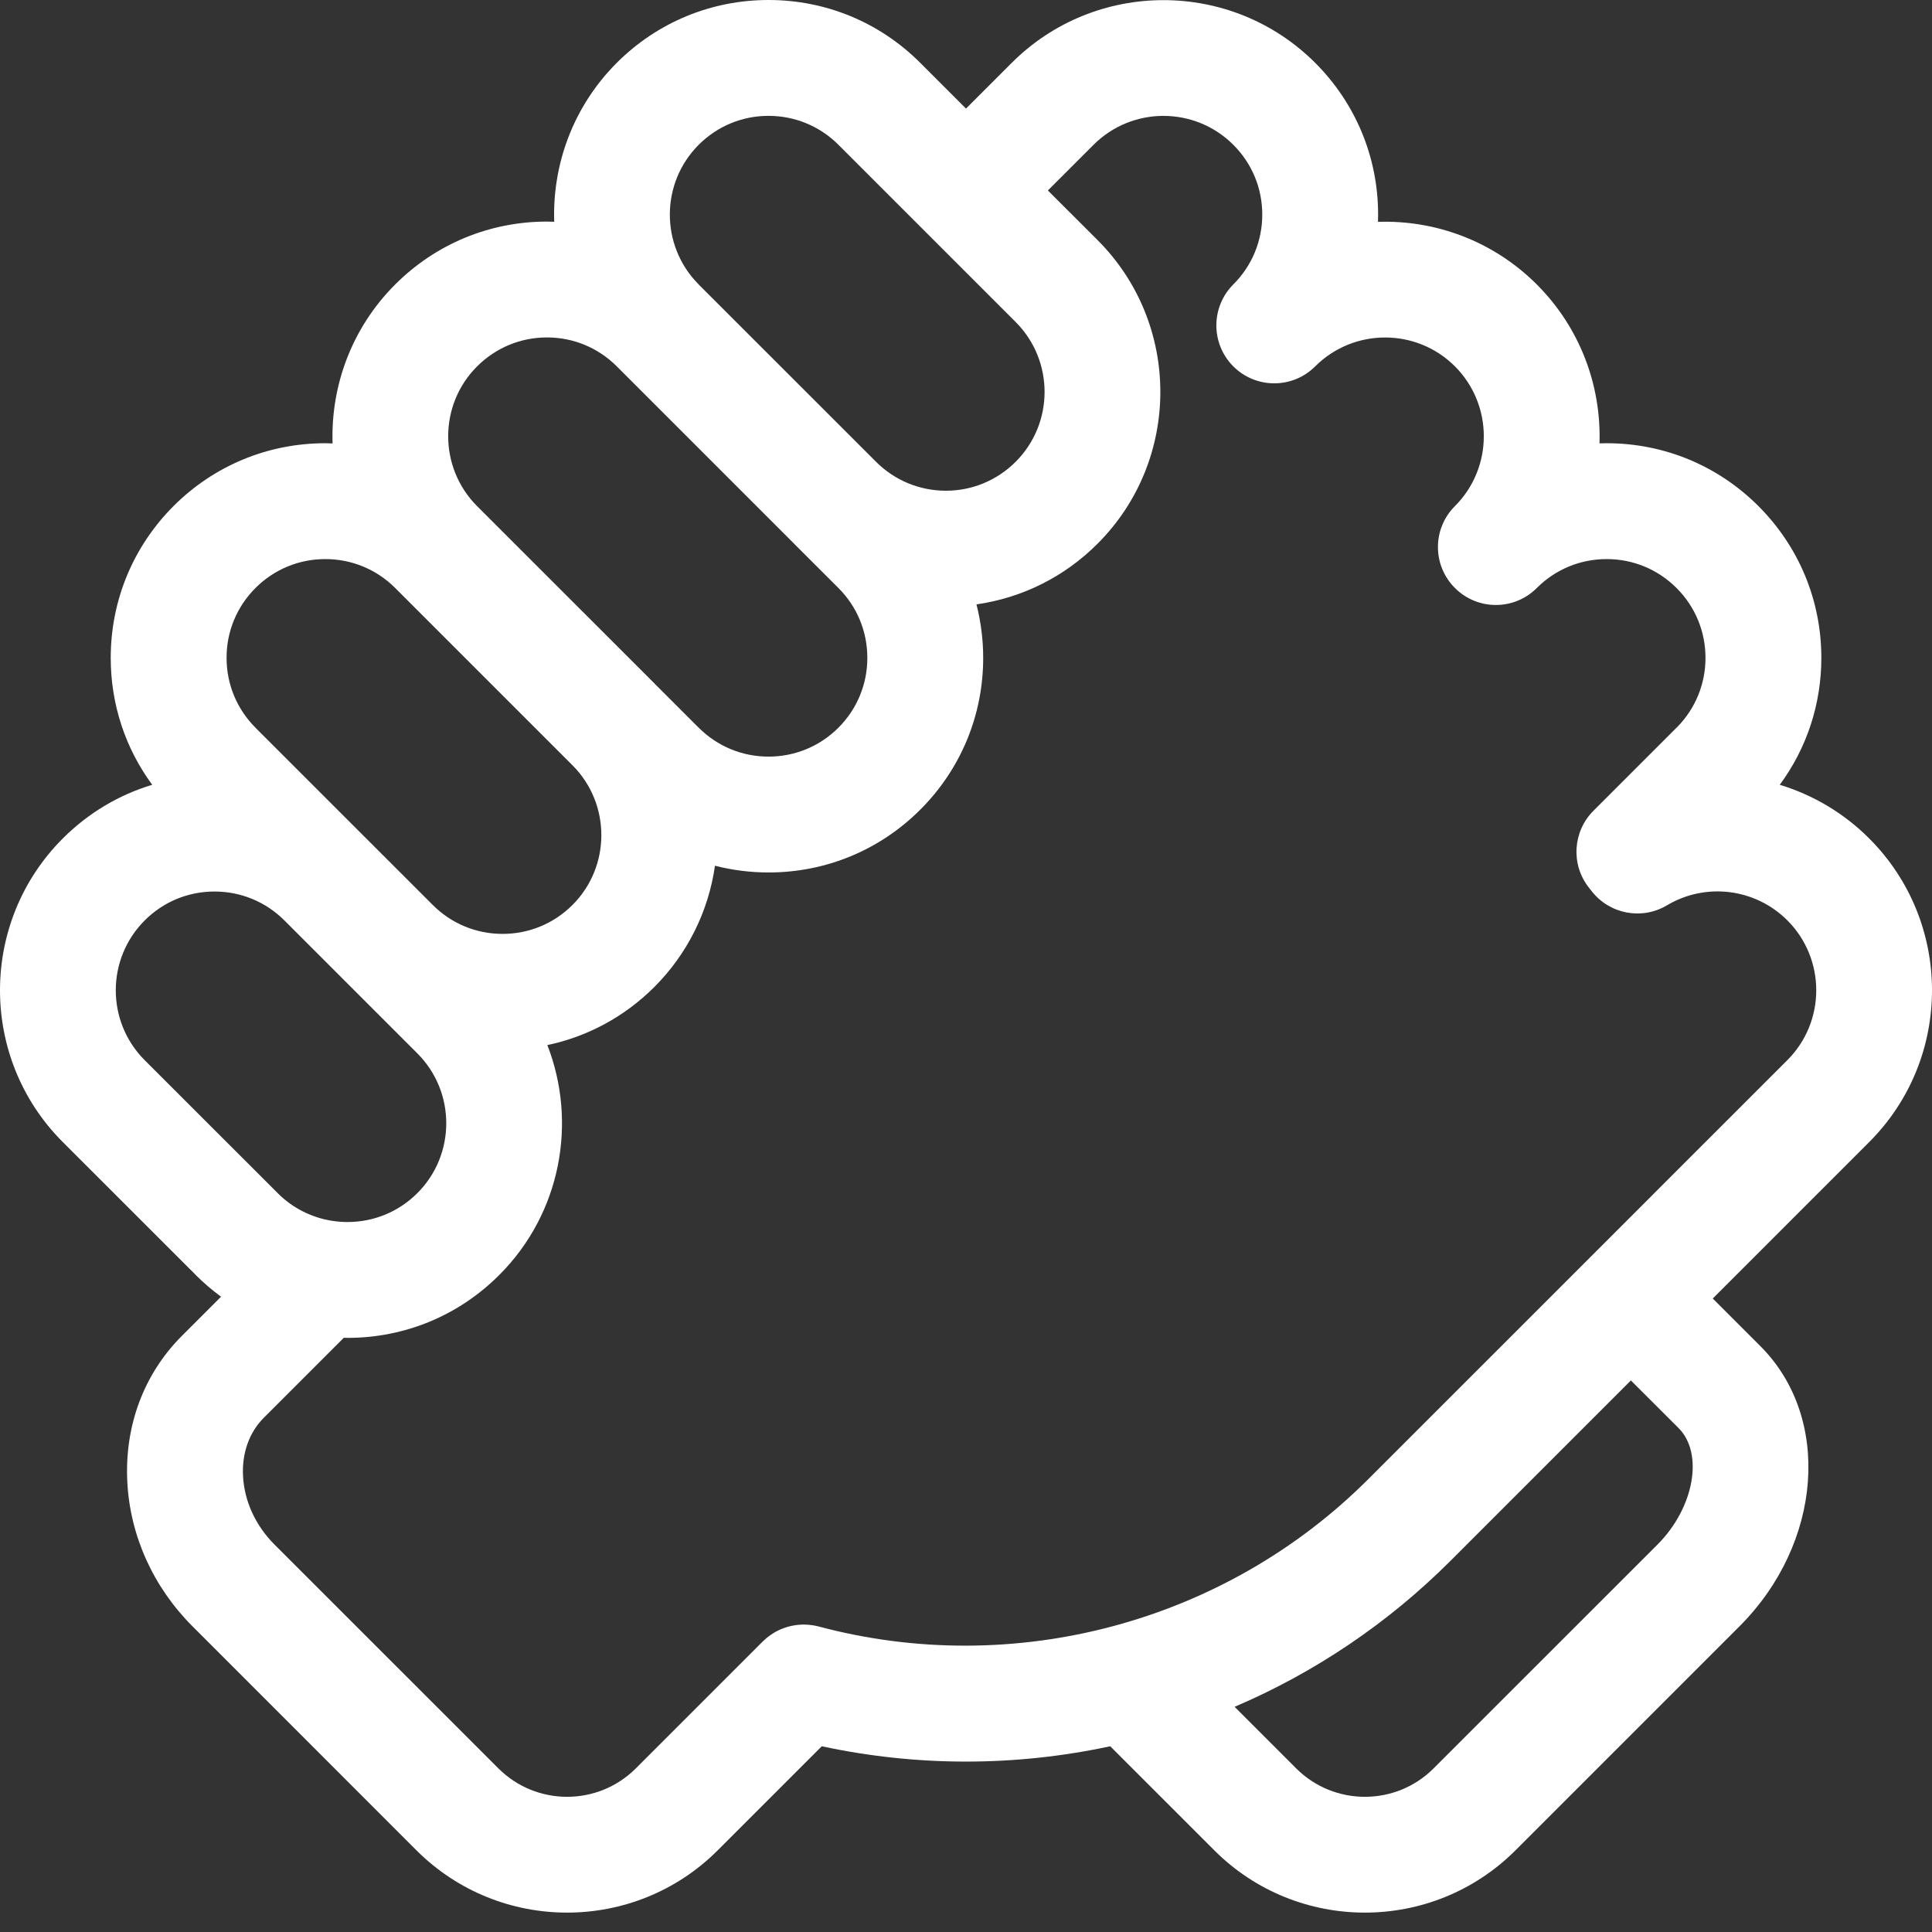 <?xml version="1.0" encoding="UTF-8"?> <svg xmlns="http://www.w3.org/2000/svg" width="29" height="29" viewBox="0 0 29 29" fill="none"><rect x="0" y="0" width="29" height="29" fill="#333333" stroke="none"/><path d="M26.074 19.126L28.058 17.142C29.314 15.886 29.314 13.843 28.058 12.586C27.684 12.211 27.222 11.934 26.715 11.78C27.12 11.231 27.339 10.57 27.339 9.875C27.339 9.014 27.003 8.205 26.395 7.597C25.787 6.988 24.977 6.653 24.117 6.653C24.081 6.653 24.045 6.654 24.009 6.655C24.037 5.795 23.723 4.925 23.068 4.27C22.413 3.615 21.542 3.301 20.684 3.33C20.685 3.294 20.686 3.258 20.686 3.222C20.686 2.361 20.35 1.552 19.742 0.944C18.486 -0.312 16.442 -0.312 15.186 0.944L14.5 1.63L13.814 0.944C13.206 0.335 12.397 0 11.536 0C10.676 0 9.867 0.335 9.258 0.943C8.603 1.599 8.29 2.469 8.319 3.329C8.283 3.328 8.246 3.327 8.21 3.326C7.35 3.326 6.54 3.662 5.932 4.27C5.276 4.926 4.964 5.795 4.992 6.656C4.956 6.654 4.919 6.653 4.883 6.653C4.023 6.653 3.213 6.988 2.605 7.596C1.997 8.205 1.662 9.014 1.662 9.875C1.662 10.569 1.88 11.231 2.285 11.78C1.783 11.931 1.323 12.205 0.942 12.586C-0.311 13.84 -0.314 15.877 0.933 17.133C0.937 17.137 0.94 17.14 0.943 17.143L2.93 19.129C2.932 19.132 2.935 19.135 2.938 19.138C3.056 19.256 3.183 19.365 3.318 19.464L2.731 20.051C2.159 20.623 1.868 21.401 1.911 22.244C1.952 23.052 2.3 23.823 2.891 24.413L6.251 27.774C6.875 28.397 7.693 28.709 8.512 28.709C9.331 28.709 10.15 28.397 10.773 27.774L12.335 26.212C13.047 26.365 13.773 26.442 14.5 26.442C15.226 26.442 15.952 26.365 16.665 26.212L18.227 27.774C18.85 28.397 19.669 28.709 20.487 28.709C21.306 28.709 22.125 28.397 22.748 27.774L26.109 24.413C27.356 23.167 27.497 21.28 26.425 20.207L25.709 19.491L26.062 19.138C26.066 19.134 26.07 19.13 26.074 19.126H26.074ZM10.488 2.173C10.768 1.893 11.14 1.739 11.536 1.739C11.932 1.739 12.305 1.893 12.585 2.173L15.246 4.834C15.824 5.413 15.824 6.353 15.246 6.931C14.966 7.211 14.593 7.366 14.197 7.366H14.197C13.801 7.365 13.429 7.211 13.149 6.931L13.148 6.93L10.488 4.271C10.486 4.269 10.484 4.266 10.482 4.264C9.91 3.685 9.912 2.749 10.488 2.173ZM7.157 7.593C6.583 7.014 6.584 6.076 7.161 5.5C7.441 5.22 7.814 5.065 8.21 5.065C8.606 5.065 8.978 5.219 9.258 5.499C9.258 5.499 9.258 5.499 9.258 5.5C9.259 5.501 9.26 5.501 9.261 5.502L11.919 8.16C11.92 8.162 11.922 8.164 11.924 8.166L12.585 8.826C12.865 9.106 13.019 9.478 13.019 9.875C13.019 10.271 12.865 10.643 12.585 10.923C12.305 11.203 11.932 11.357 11.536 11.357C11.14 11.357 10.768 11.203 10.488 10.923C10.485 10.92 10.481 10.916 10.477 10.913L9.825 10.261C9.824 10.26 9.824 10.259 9.823 10.258L7.161 7.597L7.161 7.596L7.157 7.593ZM3.835 8.826C4.115 8.546 4.487 8.392 4.883 8.392C5.279 8.392 5.652 8.546 5.932 8.826L8.596 11.49C9.171 12.069 9.17 13.007 8.593 13.584C8.313 13.864 7.94 14.018 7.544 14.018C7.148 14.018 6.776 13.864 6.496 13.584C6.493 13.581 6.489 13.577 6.486 13.574L3.843 10.932L3.835 10.923C3.555 10.643 3.401 10.271 3.401 9.875C3.4 9.479 3.555 9.106 3.835 8.826ZM2.18 15.922C2.177 15.918 2.174 15.915 2.17 15.912C1.593 15.333 1.594 14.394 2.172 13.816C2.452 13.536 2.824 13.382 3.22 13.382C3.616 13.382 3.989 13.536 4.269 13.816L6.265 15.812C6.843 16.39 6.843 17.331 6.265 17.909C5.985 18.189 5.612 18.343 5.216 18.343H5.216C5.144 18.343 5.072 18.338 5.001 18.327C4.995 18.326 4.99 18.326 4.985 18.325C4.678 18.277 4.394 18.134 4.174 17.915C4.172 17.913 4.169 17.91 4.167 17.908L2.18 15.922ZM12.288 24.414C12.281 24.412 12.273 24.411 12.266 24.409C12.249 24.405 12.231 24.401 12.214 24.398C12.201 24.396 12.188 24.394 12.175 24.393C12.161 24.391 12.146 24.389 12.132 24.388C12.117 24.387 12.101 24.386 12.086 24.386C12.073 24.385 12.061 24.385 12.049 24.385C12.033 24.386 12.016 24.386 12 24.388C11.989 24.389 11.977 24.39 11.965 24.391C11.949 24.393 11.934 24.395 11.918 24.398C11.905 24.4 11.893 24.402 11.881 24.405C11.867 24.408 11.852 24.411 11.838 24.415C11.825 24.419 11.811 24.423 11.798 24.427C11.785 24.431 11.773 24.436 11.761 24.44C11.746 24.445 11.732 24.451 11.718 24.457C11.692 24.468 11.667 24.481 11.642 24.494C11.631 24.501 11.62 24.507 11.609 24.514C11.597 24.522 11.584 24.53 11.572 24.538C11.559 24.547 11.547 24.556 11.535 24.565C11.525 24.573 11.516 24.58 11.506 24.588C11.492 24.6 11.478 24.612 11.465 24.625C11.46 24.63 11.454 24.634 11.449 24.639L9.544 26.544C8.975 27.113 8.05 27.113 7.481 26.544L4.12 23.184C3.835 22.898 3.667 22.533 3.648 22.155C3.63 21.811 3.741 21.5 3.96 21.281L5.161 20.08C5.179 20.081 5.198 20.082 5.216 20.082H5.216C6.077 20.082 6.886 19.747 7.494 19.138C8.425 18.207 8.666 16.842 8.216 15.687C8.82 15.56 9.376 15.261 9.823 14.814C10.315 14.322 10.634 13.684 10.732 12.995C10.995 13.062 11.265 13.096 11.536 13.096H11.537C12.397 13.096 13.206 12.761 13.814 12.153C14.423 11.544 14.758 10.735 14.758 9.875C14.758 9.6 14.723 9.331 14.657 9.072C15.343 8.974 15.977 8.66 16.475 8.161C17.731 6.905 17.731 4.861 16.476 3.605L15.729 2.859L16.415 2.173C16.994 1.595 17.934 1.595 18.512 2.173C18.793 2.453 18.947 2.825 18.947 3.221C18.947 3.617 18.793 3.99 18.512 4.27C18.431 4.351 18.367 4.446 18.324 4.552C18.28 4.657 18.258 4.771 18.258 4.885C18.258 5.107 18.343 5.33 18.512 5.499C18.852 5.839 19.402 5.839 19.742 5.499C20.32 4.922 21.261 4.921 21.839 5.499C22.417 6.078 22.417 7.019 21.839 7.597C21.758 7.677 21.694 7.773 21.65 7.879C21.606 7.984 21.584 8.097 21.584 8.211C21.584 8.326 21.606 8.439 21.65 8.544C21.694 8.65 21.758 8.745 21.839 8.826C22.178 9.166 22.729 9.166 23.068 8.826C23.348 8.546 23.721 8.392 24.117 8.392C24.513 8.392 24.885 8.546 25.165 8.826C25.446 9.106 25.6 9.479 25.6 9.875C25.6 10.265 25.45 10.633 25.177 10.912C25.172 10.916 25.169 10.919 25.165 10.923L23.918 12.17C23.608 12.481 23.577 12.974 23.847 13.32L23.892 13.377C24.162 13.723 24.646 13.813 25.022 13.589C25.605 13.242 26.348 13.335 26.829 13.815C27.407 14.394 27.407 15.335 26.829 15.913L24.833 17.908L24.822 17.92L20.538 22.203C18.389 24.352 15.228 25.199 12.288 24.414ZM25.196 21.436C25.577 21.818 25.429 22.634 24.88 23.184L21.519 26.544C20.95 27.113 20.025 27.113 19.456 26.544L18.532 25.62C19.74 25.104 20.839 24.361 21.768 23.433L24.48 20.721L25.196 21.436Z" fill="white"></path></svg> 